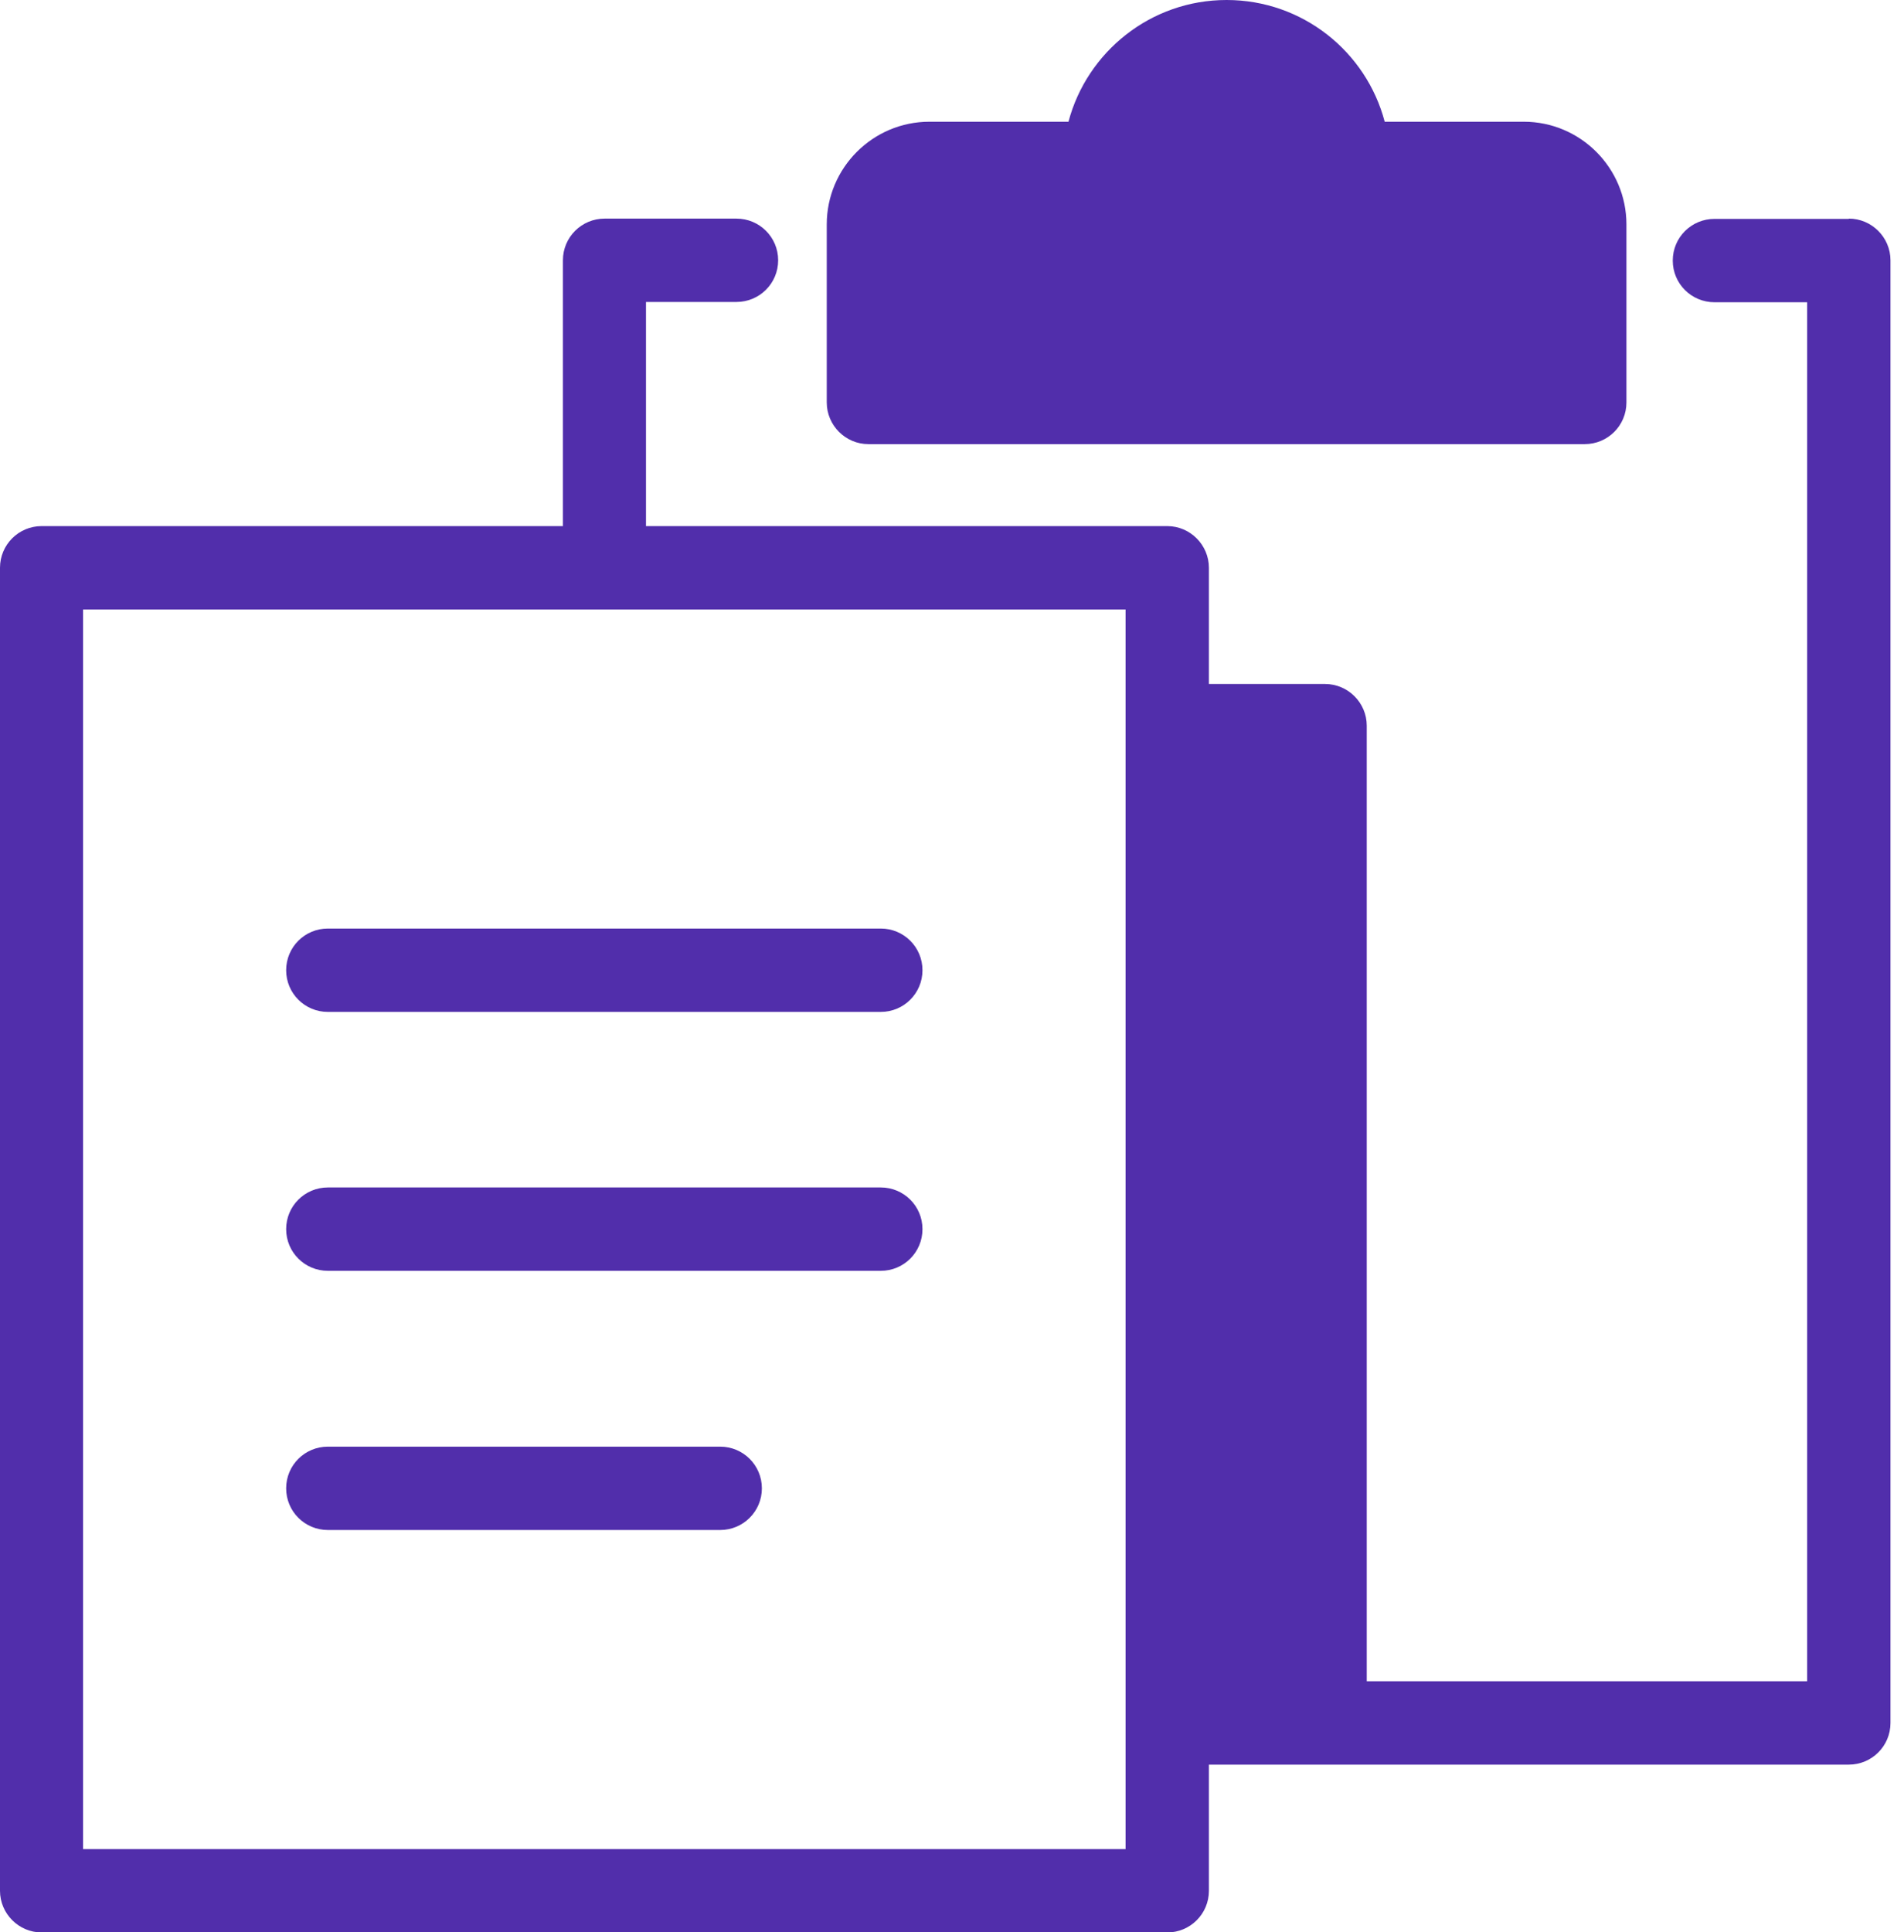 <svg width="69" height="70" viewBox="0 0 69 70" fill="none" xmlns="http://www.w3.org/2000/svg">
<path d="M31.471 16.09H57.431C58.261 16.09 58.941 15.42 58.941 14.58V8.13C58.941 6.08 57.271 4.41 55.221 4.41H50.181C49.511 1.87 47.201 0 44.451 0C41.701 0 39.391 1.88 38.721 4.41H33.681C31.631 4.41 29.961 6.08 29.961 8.13V14.58C29.961 15.41 30.641 16.09 31.471 16.09Z" fill="#512EAB"/>
<path d="M67 7.93H62.13C61.3 7.93 60.62 8.6 60.62 9.44C60.62 10.28 61.3 10.95 62.13 10.95H65.49V60.91H49.53V26.29C49.53 25.46 48.85 24.78 48.02 24.78H43.81V20.57C43.81 19.74 43.13 19.06 42.3 19.06H23.41V10.94H26.69C27.52 10.94 28.2 10.27 28.2 9.43C28.2 8.59 27.52 7.92 26.69 7.92H21.91C21.08 7.92 20.4 8.59 20.4 9.43V19.06H1.51C0.68 19.06 0 19.73 0 20.57V68.5C0 69.33 0.68 70.01 1.51 70.01H42.3C43.13 70.01 43.81 69.34 43.81 68.5V63.93H67C67.83 63.93 68.51 63.26 68.51 62.42V9.43C68.51 8.6 67.83 7.92 67 7.92V7.93ZM40.79 66.99H3.01V22.08H40.79V66.99Z" fill="#512EAB"/>
<path d="M31.92 33.64H11.88C11.05 33.64 10.37 34.31 10.37 35.15C10.37 35.99 11.05 36.66 11.88 36.66H31.92C32.75 36.66 33.43 35.99 33.43 35.15C33.43 34.31 32.75 33.64 31.92 33.64Z" fill="#512EAB"/>
<path d="M31.92 43.02H11.88C11.05 43.02 10.37 43.69 10.37 44.53C10.37 45.37 11.05 46.04 11.88 46.04H31.92C32.75 46.04 33.43 45.37 33.43 44.53C33.43 43.69 32.75 43.02 31.92 43.02Z" fill="#512EAB"/>
<path d="M26.1 52.41H11.88C11.05 52.41 10.37 53.08 10.37 53.92C10.37 54.76 11.05 55.43 11.88 55.43H26.1C26.93 55.43 27.61 54.76 27.61 53.92C27.61 53.08 26.93 52.41 26.1 52.41Z" fill="#512EAB"/>
</svg>
